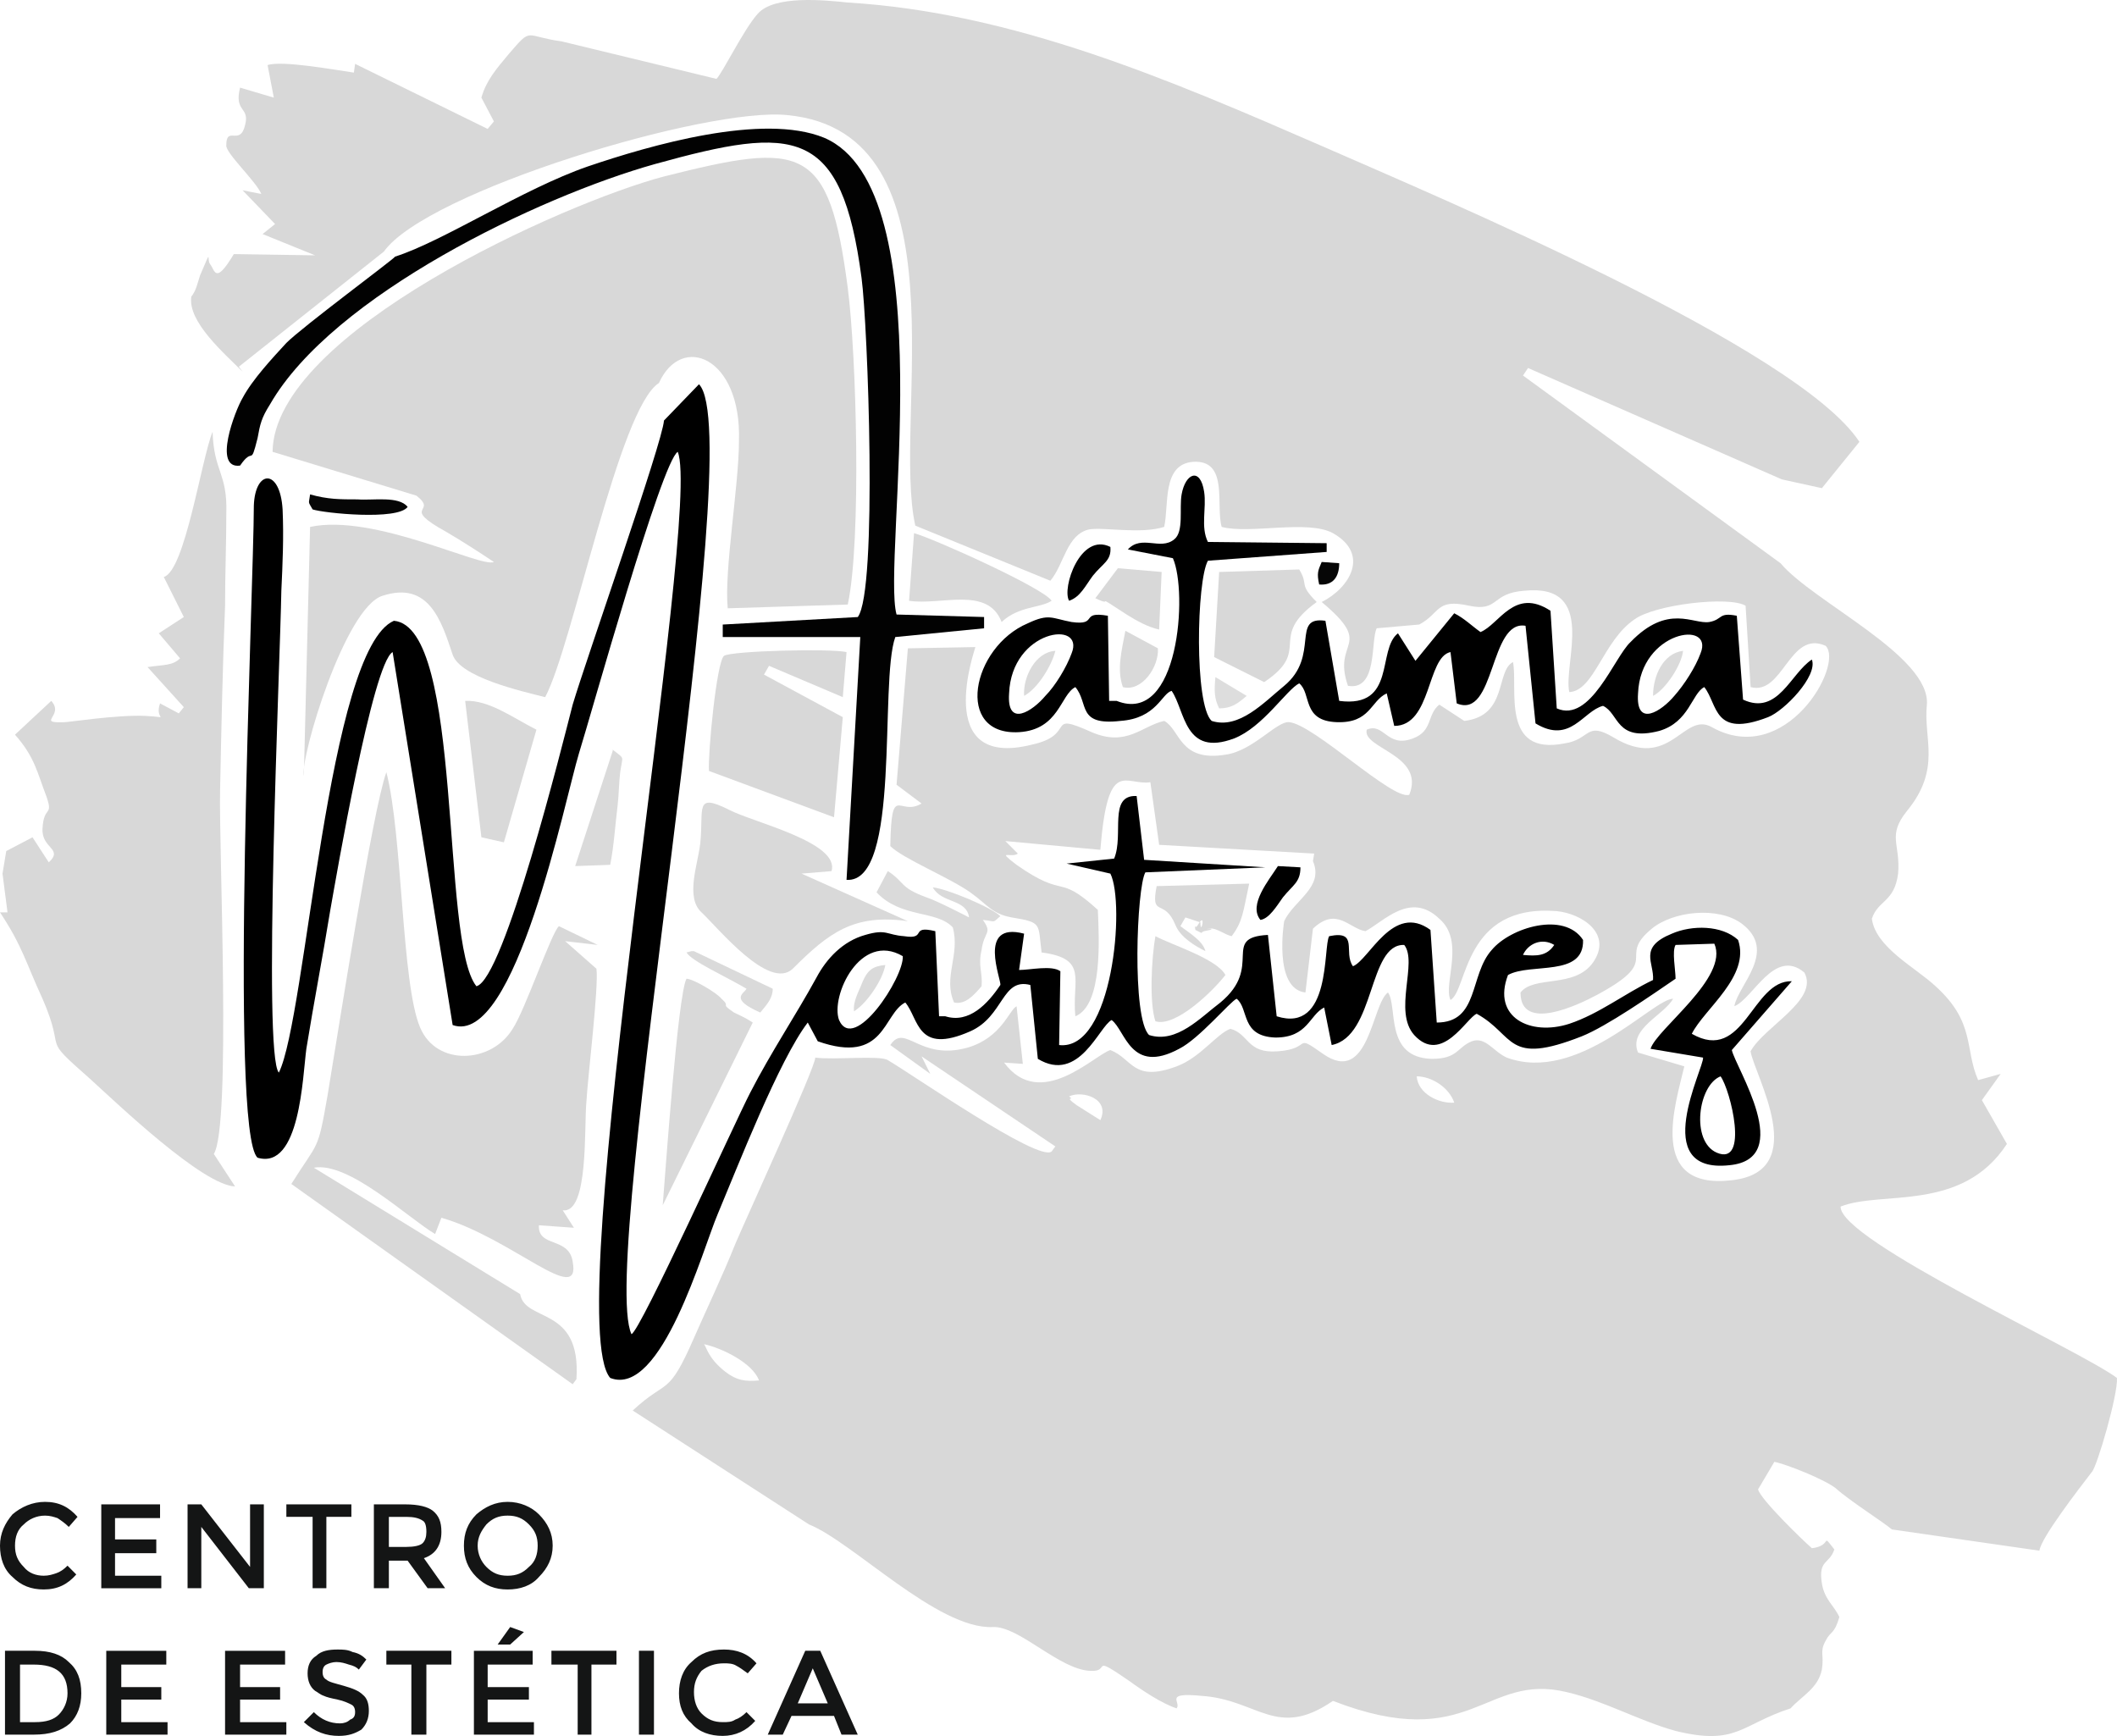 <?xml version="1.0" encoding="utf-8"?>
<!-- Generator: Adobe Illustrator 15.0.0, SVG Export Plug-In . SVG Version: 6.00 Build 0)  -->
<!DOCTYPE svg PUBLIC "-//W3C//DTD SVG 1.1//EN" "http://www.w3.org/Graphics/SVG/1.1/DTD/svg11.dtd">
<svg version="1.1" id="Capa_1" xmlns="http://www.w3.org/2000/svg" xmlns:xlink="http://www.w3.org/1999/xlink" x="0px" y="0px"
	 width="200px" height="164px" viewBox="0 0 200 164" enable-background="new 0 0 200 164" xml:space="preserve">
<g>
	<path fill-rule="evenodd" clip-rule="evenodd" fill="#D8D8D8" d="M66.508,126.984c1.654,0.354,4.607,1.772,5.197,3.426
		c-1.298,0.118-2.126,0-3.188-0.826C66.862,128.284,66.744,127.221,66.508,126.984L66.508,126.984z M101.002,103.572
		c1.299-0.591,3.899,0.236,2.951,2.248l-2.242-1.417C100.413,103.454,101.593,104.045,101.002,103.572L101.002,103.572z
		 M133.841,101.682c1.417,0,3.073,1.063,3.545,2.485C135.97,104.285,133.959,103.336,133.841,101.682L133.841,101.682z
		 M53.041,3.905c-3.545-0.475-2.719-1.419-4.963,1.181c-1.18,1.419-2.126,2.482-2.599,4.138l1.182,2.247l-0.59,0.708L33.549,6.033
		L33.431,6.86c-1.654-0.236-6.852-1.183-8.152-0.709l0.59,3.073l-3.189-0.945c-0.59,2.365,0.944,1.772,0.472,3.546
		c-0.472,2.01-1.772,0-1.772,1.892c-0.118,0.708,2.837,3.429,3.309,4.611l-1.772-0.354l3.07,3.191l-1.18,0.947l4.961,2.01
		l-7.677-0.118c-1.772,2.955-1.772,1.536-2.245,0.945c-0.354-0.472,0.236-1.656-0.946,1.065c-0.236,0.708-0.354,1.417-0.826,2.01
		c-0.354,2.364,3.071,5.319,4.843,7.093l-0.354-0.473l13.703-10.877c4.017-5.676,30.596-13.716,38.156-12.888
		c17.012,1.656,9.806,28.849,12.05,38.779l12.759,5.204c1.3-1.538,1.536-4.375,3.661-4.847c1.416-0.238,4.843,0.472,7.09-0.238
		c0.472-2.008-0.236-5.91,2.714-6.146c3.427-0.236,2.129,4.138,2.719,6.146c2.601,0.71,8.152-0.709,10.513,0.592
		c3.544,2.01,1.538,5.202-1.063,6.503c5.079,4.257,0.944,3.546,2.482,7.92c2.833,0.473,2.124-4.256,2.715-5.438l4.017-0.354
		c2.011-1.065,1.538-2.485,4.725-1.774c2.837,0.591,2.011-1.183,5.197-1.419c6.972-0.709,3.663,6.857,4.253,9.576
		c2.364-0.118,3.19-4.847,6.146-6.857c1.889-1.417,8.978-2.246,10.512-1.299l0.473,7.684c3.072,0.829,3.662-5.438,7.089-3.9
		c1.771,1.771-3.78,11.586-10.752,7.684c-2.715-1.538-3.895,4.256-9.332,0.945c-2.597-1.536-2.124,0.238-4.606,0.593
		c-6.023,1.181-4.371-5.204-4.844-7.686c-1.652,0.829-0.472,5.083-4.606,5.558l-2.36-1.538c-1.185,0.945-0.59,2.483-2.482,3.191
		c-2.479,0.947-2.719-1.536-4.371-0.827c-0.473,1.773,5.551,2.364,4.017,6.148c-1.534,0.59-8.978-6.621-11.342-6.857
		c-1.181-0.118-3.423,2.719-6.023,3.073c-4.371,0.709-4.253-2.364-5.787-3.191c-2.129,0.473-3.545,2.483-6.854,1.063
		c-4.489-2.01-1.299,0.236-5.669,1.184c-9.45,2.364-5.317-9.104-5.317-9.222l-6.377,0.118L84.7,74.133l2.362,1.774
		c-2.126,1.301-2.834-2.128-2.953,4.021c1.18,1.183,5.551,2.957,7.56,4.375c1.654,1.182,2.008,2.008,3.899,2.366
		c2.953,0.473,2.48,0.591,2.834,3.308c4.489,0.591,2.836,2.603,3.191,6.032c2.597-1.067,2.242-7.331,2.124-10.053
		c-3.896-3.543-2.951-0.944-7.677-4.254c-2.009-1.538-0.472-0.591,0.118-1.065l-1.18-1.181l8.976,0.827
		c0.712-8.867,2.364-6.03,4.725-6.385l0.83,5.913l14.647,0.827l-0.118,0.711c1.063,2.482-1.771,3.664-2.719,5.676
		c0,0-1.063,6.383,2.011,6.737l0.708-6.028c2.242-2.131,3.427,0,4.961,0.236c1.771-0.945,4.253-3.784,6.972-1.182
		c2.479,2.126,0.354,6.146,1.063,7.683c1.651-0.945,1.18-9.104,10.04-8.396c2.364,0.236,5.314,2.131,3.426,4.852
		c-1.77,2.48-5.551,1.182-6.853,2.835c0,3.784,5.437,1.181,7.207,0.236c6.377-3.43,1.771-3.43,5.197-6.265
		c2.011-1.658,6.263-2.131,8.506-0.473c3.427,2.599-0.354,5.792-0.708,7.8c1.77-0.708,3.78-5.556,6.613-3.188
		c1.42,2.599-3.777,5.083-5.079,7.445c0.354,2.248,5.791,11.353-1.771,12.179c-8.034,0.945-5.315-7.209-4.489-10.757l-4.371-1.304
		c-0.943-2.244,2.479-3.544,3.31-5.083c-1.893,0-8.979,8.04-15.714,5.56c-1.298-0.595-2.006-2.012-3.309-1.54
		c-1.416,0.591-1.298,1.658-3.78,1.658c-4.489-0.118-3.188-4.97-4.131-6.269c-1.539,1.063-1.774,8.867-6.146,5.792
		c-2.833-2.008-0.944-0.473-4.253-0.236c-2.951,0.236-2.715-1.653-4.489-2.126c-1.298,0.473-2.832,2.721-5.079,3.548
		c-4.135,1.535-4.135-0.709-6.259-1.54c-1.538,0.477-6.618,5.796-10.042,1.186l1.771,0.118l-0.59-5.442
		c-0.708,0.358-1.417,2.958-4.607,3.902c-4.607,1.304-5.907-2.362-7.324-0.236l3.781,2.722l-0.828-1.654l12.641,8.509l-0.354,0.477
		c-1.183,1.063-13.231-7.331-15.475-8.631c-0.71-0.473-5.081,0-6.852-0.236c0,0.945-6.615,15.368-7.562,17.616
		c-1.18,2.953-2.599,5.911-3.899,8.868c-2.48,5.674-2.48,3.779-5.787,6.854l16.655,10.762c4.135,1.654,12.168,9.931,17.366,9.694
		c2.48-0.118,6.263,4.021,9.214,4.139c2.011,0.118-0.118-1.658,3.663,0.944c1.298,0.945,3.072,2.127,4.488,2.599
		c0.473-0.59-1.298-1.535,2.365-1.181c5.314,0.354,7.085,4.139,12.4,0.473c13.112,5.083,14.297-2.717,22.09-0.827
		c3.545,0.827,6.854,2.721,10.28,3.666c5.787,1.417,6.142-0.591,10.866-2.131c1.063-1.181,2.601-1.89,2.955-3.661
		c0.235-1.422-0.236-1.658,0.354-2.721c0.473-0.945,0.826-0.591,1.299-2.245c-0.473-1.066-1.417-1.657-1.652-3.193
		c-0.354-2.248,0.708-1.775,1.18-3.193c-1.298-1.653-0.118-0.354-2.124-0.118c-0.948-0.826-4.843-4.61-5.083-5.556l1.538-2.603
		c1.181,0.236,4.725,1.657,5.787,2.484c1.299,1.182,4.489,3.189,5.315,3.902l13.942,2.008c0.118-1.181,3.777-5.91,4.961-7.449
		c0.473-0.473,2.479-7.328,2.361-8.868c-3.427-2.599-26.226-13.006-26.107-16.194c3.898-1.54,11.46,0.59,15.713-5.915l-2.364-4.138
		l1.774-2.48l-2.129,0.59c-1.298-2.957-0.236-5.438-4.017-8.867c-1.889-1.771-5.669-3.666-6.023-6.383
		c0.59-1.775,2.124-1.539,2.479-4.256c0.24-2.839-1.063-3.548,0.83-5.912c3.305-4.021,1.534-6.859,1.889-10.051
		c0.354-4.611-10.748-9.694-13.821-13.36l-24.337-17.735l0.477-0.709l23.979,10.521l3.781,0.829l3.545-4.375
		c-5.792-8.868-39.929-23.175-50.681-27.904C110.571,7.568,95.804,1.184,80.093,0.239c-2.245-0.236-6.97-0.708-8.506,1.063
		c-1.298,1.42-3.307,5.558-3.899,6.149L53.041,3.905z"/>
	<path fill-rule="evenodd" clip-rule="evenodd" fill="#D8D8D8" d="M25.751,42.684l13.587,4.139c2.124,1.656-1.654,0.947,2.834,3.43
		c1.416,0.827,3.07,1.89,4.489,2.837c-1.182,0.59-11.34-4.611-17.366-3.312l-0.59,23.529c-0.354-1.774,3.897-15.961,7.441-17.026
		c4.371-1.417,5.553,2.364,6.615,5.558c0.708,2.128,6.379,3.428,8.742,4.021c2.598-4.847,6.969-27.313,10.75-29.678
		c2.126-4.729,7.795-2.482,7.56,5.44c0,4.256-1.417,12.295-1.062,15.843l11.34-0.354c1.3-6.03,0.826-23.529,0-29.914
		C78.32,13.599,75.84,13.363,62.727,16.672C53.277,19.157,25.87,31.452,25.751,42.684L25.751,42.684z"/>
	<path fill-rule="evenodd" clip-rule="evenodd" d="M162.549,101.682c0.944,1.3,2.715,8.514-0.354,7.214
		C159.712,107.828,160.421,102.509,162.549,101.682L162.549,101.682z M85.29,90.33c0.118,2.012-4.607,9.222-6.023,6.032
		C78.438,94.114,81.275,87.968,85.29,90.33L85.29,90.33z M143.881,90.212c0.477-1.063,1.774-1.653,2.955-0.945
		C146.128,90.33,145.184,90.33,143.881,90.212L143.881,90.212z M62.727,39.729c-0.118,2.01-7.324,22.464-8.624,26.838
		c-0.944,3.666-6.497,26.011-9.096,26.602c-3.425-4.257-1.18-33.932-7.795-34.524c-6.261,2.721-8.27,37.481-10.868,42.684
		c-1.537-1.654,0.118-38.663,0.236-45.521c0.118-2.483,0.236-5.083,0.118-7.684c-0.236-3.902-2.599-3.784-2.717-0.354
		c0,7.448-2.364,59.233,0.354,61.599c4.017,1.182,4.253-7.687,4.607-10.289c0.708-4.374,1.535-8.631,2.245-13.006
		c0.59-3.307,4.017-23.408,5.905-24.472l5.671,35.233c5.907,2.126,10.632-21.401,11.931-25.657
		c1.182-3.784,7.797-27.547,9.334-28.494c2.362,5.676-11.222,81.935-6.379,87.49c4.843,1.895,8.742-12.175,10.158-15.486
		c1.89-4.492,5.789-14.541,8.505-18.089l0.946,1.771c6.379,2.249,6.142-2.599,8.268-3.665c1.3,1.539,1.064,4.969,6.143,2.721
		c3.19-1.418,2.955-5.084,5.671-4.375l0.708,6.978c3.898,2.362,5.787-3.075,6.972-3.666c1.298,0.945,1.77,5.201,6.377,2.717
		c1.893-0.944,4.843-4.492,5.433-4.729c1.185,0.949,0.354,3.548,3.663,3.666c3.073,0,3.19-2.127,4.607-2.84l0.708,3.548
		c4.135-0.826,3.427-9.576,6.854-9.458c1.298,1.658-1.063,6.269,0.944,8.514c2.601,2.839,4.961-1.654,5.904-2.009
		c3.663,2.009,2.719,4.966,9.927,2.127c2.36-0.945,6.613-3.902,8.859-5.438c0-0.826-0.354-2.603,0-3.193l3.663-0.118
		c1.416,3.193-5.438,8.041-6.027,9.931l4.961,0.831c0.118,0.945-5.197,10.993,2.482,10.167c6.26-0.591,0.59-9.222,0.236-10.88
		l5.669-6.501c-3.78-0.118-4.489,7.805-9.45,4.966c1.181-2.362,5.552-5.438,4.371-8.868c-1.534-1.417-4.371-1.417-6.259-0.59
		c-3.191,1.299-1.656,2.721-1.774,4.374c-2.715,1.3-5.079,3.193-7.916,4.139c-3.658,1.182-7.321-0.591-5.787-4.61
		c2.129-1.182,7.207,0.235,7.09-3.313c-1.774-2.721-6.854-1.181-8.624,0.945c-2.129,2.367-1.181,6.859-5.197,6.859l-0.594-8.749
		c-3.541-2.603-5.787,2.835-7.322,3.43c-0.943-1.304,0.591-3.43-2.246-2.839c-0.59,0.944,0.236,9.222-4.961,7.567l-0.826-7.686
		c-4.489,0.236-0.354,2.957-4.489,6.383c-1.888,1.421-4.135,3.901-6.735,3.075c-1.652-1.536-1.18-13.951-0.354-15.369l11.342-0.475
		l-11.46-0.708l-0.708-6.03c-2.715-0.118-1.181,3.666-2.125,5.912l-4.489,0.473l4.135,0.947c1.416,2.835,0.236,16.786-4.843,16.195
		l0.118-6.973c-0.828-0.591-2.836-0.118-3.901-0.118l0.474-3.43c-4.489-1.182-2.126,4.374-2.245,4.847
		c-1.182,1.772-2.955,3.666-5.199,2.957h-0.59l-0.354-8.04c-2.48-0.591-0.71,0.826-2.955,0.473
		c-1.652-0.118-1.652-0.709-3.661-0.118c-2.126,0.59-3.663,2.244-4.607,4.02c-2.009,3.666-4.253,6.974-6.262,10.876
		c-1.418,2.721-10.396,22.582-11.222,22.818c-3.19-6.855,11.222-84.77,6.379-89.737L62.727,39.729z"/>
	<path fill-rule="evenodd" clip-rule="evenodd" fill="#D8D8D8" d="M15.475,54.508l1.891,3.782l-2.365,1.538l2.009,2.365
		c-0.708,0.708-1.535,0.59-3.071,0.827l3.427,3.784l-0.474,0.59l-1.771-0.945c-0.592,1.656,1.18,1.301-1.418,1.181
		c-2.599-0.118-7.206,0.593-7.562,0.593c-2.835,0.118,0-0.593-1.298-2.01l-3.427,3.191c1.89,2.128,2.126,3.666,2.955,5.794
		c0.708,2.01-0.236,0.827-0.354,3.073c-0.12,1.892,2.006,1.892,0.59,3.193L3.071,79.1l-2.48,1.299l-0.354,2.13l0.472,3.662H0
		c2.126,3.193,2.48,4.852,4.017,8.159c2.362,5.441-0.356,3.312,4.489,7.567c2.599,2.367,10.63,10.049,13.703,10.167l-2.008-3.071
		c1.654-2.603,0.472-28.851,0.59-34.288c0.118-5.794,0.236-11.588,0.472-17.499c0-2.957,0.118-5.794,0.118-8.749
		c0.118-3.784-1.18-3.902-1.298-7.687C19.018,43.395,17.484,53.916,15.475,54.508L15.475,54.508z"/>
	<path fill-rule="evenodd" clip-rule="evenodd" fill="#D8D8D8" d="M56.466,89.267l-3.661-1.771c-0.71,0.591-3.191,7.922-4.371,9.694
		c-2.008,3.312-7.208,3.548-8.742-0.118c-1.772-4.139-1.654-18.208-3.191-24.12c-1.298,3.546-4.489,24.12-5.551,30.502
		c-0.946,5.441-0.829,4.256-3.427,8.395l26.579,18.92l0.354-0.477c0.474-6.973-4.843-5.319-5.315-8.036L29.65,110.313
		c3.309-0.591,8.86,4.729,11.458,6.265l0.592-1.536c6.615,1.891,13.231,8.514,12.402,4.139c-0.354-2.366-3.307-1.3-3.188-3.43
		l3.307,0.236l-1.062-1.654c2.48,0.354,2.008-7.922,2.244-10.288c0.118-2.245,1.18-10.876,0.944-12.529l-2.953-2.604L56.466,89.267z
		"/>
	<path fill-rule="evenodd" clip-rule="evenodd" d="M160.657,61.72c-0.472,1.299-1.534,2.955-2.479,4.021
		c-1.184,1.417-3.662,3.073-3.427-0.236C154.988,59.592,161.959,58.526,160.657,61.72L160.657,61.72z M101.239,61.72
		c-0.472,1.299-1.536,3.073-2.482,4.021c-1.18,1.417-3.661,3.073-3.425-0.236C95.568,59.474,102.538,58.526,101.239,61.72
		L101.239,61.72z M106.554,51.905l4.253,0.829c1.416,3.191,0.59,15.843-5.315,13.478h-0.708l-0.118-8.041
		c-2.719-0.472-0.83,0.947-3.427,0.591c-1.89-0.354-2.126-0.827-4.135,0.12c-5.317,2.247-6.969,10.639-0.828,10.285
		c3.783-0.236,3.901-3.545,5.317-4.256c1.298,1.538,0.118,3.666,4.253,3.193c3.427-0.236,3.898-2.601,4.843-2.839
		c1.298,1.892,1.18,6.267,5.905,4.493c2.719-1.063,4.961-4.611,6.146-5.202c1.18,0.947,0.235,3.548,3.54,3.666
		c3.19,0.118,3.19-2.01,4.729-2.719l0.708,3.073c3.541,0,3.068-6.503,5.315-6.976l0.59,4.847c3.662,1.538,3.072-7.922,6.499-7.33
		l0.944,9.222c3.305,2.01,4.489-1.183,6.377-1.656c1.539,0.708,1.181,3.43,5.315,2.365c2.837-0.827,3.072-3.546,4.253-4.139
		c1.302,1.656,0.83,4.847,6.027,2.839c1.534-0.592,4.725-3.902,4.135-5.439c-2.011,1.301-3.19,5.319-6.499,3.784l-0.591-7.922
		c-1.771-0.354-1.298,0.354-2.601,0.591c-1.534,0.238-3.895-1.772-7.439,1.892c-1.538,1.419-3.78,7.686-6.971,6.267l-0.591-9.222
		c-3.427-2.247-4.843,1.301-6.613,2.01c-0.83-0.59-1.538-1.301-2.482-1.773l-3.663,4.493l-1.652-2.601
		c-2.01,1.538-0.117,7.094-5.551,6.385l-1.302-7.568c-3.31-0.473-0.473,3.312-3.899,6.148c-1.889,1.538-4.253,4.139-6.85,3.312
		c-1.656-1.538-1.42-13.242-0.354-15.134l11.22-0.829v-0.827l-11.22-0.118c-0.708-1.419-0.118-3.191-0.354-4.729
		c-0.354-2.365-1.774-1.774-2.128,0.236c-0.236,1.301,0.235,3.548-0.708,4.256C109.626,52.023,107.852,50.488,106.554,51.905
		L106.554,51.905z"/>
	<path fill-rule="evenodd" clip-rule="evenodd" fill="#020202" d="M37.33,24.24c-0.118,0.236-8.742,6.621-10.278,8.159
		c-1.3,1.417-3.191,3.428-4.135,5.201c-0.708,1.182-2.835,6.739-0.236,6.385c1.3-1.892,0.944,0.236,1.654-2.601
		c0.236-1.301,0.354-1.892,1.18-3.193c5.907-10.287,25.399-19.627,36.386-22.7c13.23-3.666,17.602-3.547,19.492,10.76
		c0.59,4.375,1.534,29.557-0.356,32.04L68.28,59.001v1.181h12.995l-1.3,22.938c5.197,0.354,3.07-18.682,4.607-22.938l8.388-0.827
		V58.29l-8.27-0.236c-1.418-5.083,4.607-40.198-6.852-45.045c-5.789-2.364-16.419,0.709-22.327,2.719
		C49.378,17.855,41.819,22.821,37.33,24.24L37.33,24.24z"/>
	<path fill-rule="evenodd" clip-rule="evenodd" fill="#D9D9D9" d="M85.764,87.022L75.722,82.53l2.834-0.236
		c0.828-2.721-7.441-4.613-9.686-5.796c-3.309-1.654-2.362-0.118-2.716,3.193c-0.236,2.01-1.418,5.083,0.118,6.5
		c1.535,1.422,6.379,7.45,8.624,5.324C78.32,88.086,80.683,86.31,85.764,87.022L85.764,87.022z"/>
	<path fill-rule="evenodd" clip-rule="evenodd" fill="#D8D8D8" d="M66.98,72.833l11.813,4.375l0.828-9.458l-7.444-4.02l0.474-0.829
		l6.97,2.958l0.354-4.257c-1.537-0.354-10.868-0.118-11.577,0.354C67.688,62.547,66.862,71.296,66.98,72.833L66.98,72.833z"/>
	<path fill-rule="evenodd" clip-rule="evenodd" fill="#D9D9D9" d="M71.115,96.599c-0.708-0.473-1.3-0.709-1.772-0.945
		c-1.418-0.948-0.236-0.477-1.18-1.303c-0.474-0.591-2.719-1.891-3.309-1.891c-0.826,1.536-2.008,18.562-2.245,21.401L71.115,96.599
		z"/>
	<path fill-rule="evenodd" clip-rule="evenodd" fill="#D8D8D8" d="M115.178,54.034l-0.473,8.041l4.725,2.364
		c4.607-3.073,0.236-4.138,4.962-7.566c-1.771-1.774-0.709-1.538-1.652-3.075L115.178,54.034z"/>
	<path fill-rule="evenodd" clip-rule="evenodd" fill="#D9D9D9" d="M45.479,79.1l2.126,0.473l3.073-10.641
		c-2.126-1.063-4.489-2.837-6.733-2.719L45.479,79.1z"/>
	<path fill-rule="evenodd" clip-rule="evenodd" fill="#D9D9D9" d="M85.882,56.754c2.953,0.473,7.441-1.419,8.742,2.008
		c1.652-1.536,3.661-1.299,4.725-2.008c-0.71-1.183-11.223-5.912-12.995-6.385L85.882,56.754z"/>
	<path fill-rule="evenodd" clip-rule="evenodd" fill="#DADADA" d="M82.809,84.302c2.362,2.484,5.671,1.653,7.206,3.312
		c0.71,2.599-0.944,4.729,0.12,7.092c1.062,0.235,1.888-0.709,2.598-1.536c0.118-1.299-0.354-1.89,0-3.43
		c0.236-1.771,1.063-1.535,0.118-2.835c1.298,0.118,0.826,0.354,1.654-0.354c-0.828-0.831-5.081-2.603-6.379-2.721
		c0.826,1.536,3.189,1.063,3.425,2.839c-0.236-0.118-2.953-1.539-4.017-1.894c-2.599-0.945-2.008-1.418-3.661-2.481L82.809,84.302z"
		/>
	<path fill-rule="evenodd" clip-rule="evenodd" fill="#D9D9D9" d="M109.155,96.48c1.888,0.591,5.433-2.839,6.613-4.374
		c-0.826-1.54-5.079-2.84-6.613-3.666C108.796,90.448,108.56,94.705,109.155,96.48L109.155,96.48z"/>
	<path fill-rule="evenodd" clip-rule="evenodd" fill="#D9D9D9" d="M109.273,83.711c-0.595,3.075,0.708,1.063,1.77,3.666
		c0.473,1.182,1.889,2.008,2.837,2.48c-0.236-0.945-1.42-1.653-2.364-2.362l0.472-0.827l1.421,0.473c0,1.418,0.59-1.186-0.24,0.236
		c-0.354,0.591-0.354-0.473-0.236,0.473c0.948,0.473,0.358,0.236,0.83,0.118c1.889-0.354-0.83-0.118,0.591-0.236
		c0.472-0.118,1.416,0.591,2.006,0.709c1.063-1.418,1.063-2.249,1.656-4.966L109.273,83.711z"/>
	<path fill-rule="evenodd" clip-rule="evenodd" fill="#D8D8D8" d="M103.481,56.516c2.011,0.947-0.472-0.708,2.955,1.538
		c0.944,0.591,2.006,1.184,3.072,1.42l0.236-5.44l-4.135-0.354L103.481,56.516z"/>
	<path fill-rule="evenodd" clip-rule="evenodd" fill="#DADADA" d="M54.339,81.819l3.309-0.118c0.354-1.774,0.472-3.784,0.708-5.676
		c0.118-1.063,0.118-2.128,0.236-3.073c0.236-1.656,0.472-1.183-0.708-2.128c0,0,0,0,0,0.118L54.339,81.819z"/>
	<path fill-rule="evenodd" clip-rule="evenodd" fill="#D9D9D9" d="M106.082,64.911c1.771,0.473,3.427-1.892,3.309-3.664
		l-3.072-1.656C105.963,61.483,105.492,63.257,106.082,64.911L106.082,64.911z"/>
	<path fill-rule="evenodd" clip-rule="evenodd" fill="#060606" d="M29.532,48.124c1.064,0.354,8.034,1.063,8.978-0.236
		c-0.826-1.065-3.307-0.593-4.725-0.711c-1.654,0-2.834,0-4.489-0.472C29.178,47.649,29.06,47.294,29.532,48.124L29.532,48.124z"/>
	<path fill-rule="evenodd" clip-rule="evenodd" fill="#DADADA" d="M64.854,89.976c0.472,0.827,3.663,2.248,5.671,3.43
		c-0.236,0.473-1.654,0.945,1.298,2.248c0.71-0.83,1.182-1.421,1.182-2.248l-7.443-3.548c0,0-0.118,0-0.236,0L64.854,89.976z"/>
	<path fill-rule="evenodd" clip-rule="evenodd" d="M101.002,56.754c1.063-0.356,1.535-1.419,2.243-2.366
		c0.944-1.181,1.774-1.417,1.656-2.719C102.065,50.252,100.295,55.571,101.002,56.754L101.002,56.754z"/>
	<path fill-rule="evenodd" clip-rule="evenodd" d="M119.077,86.904c0.826-0.118,1.534-1.304,2.124-2.13
		c0.948-1.182,1.656-1.418,1.656-2.837l-2.128-0.118C119.903,83.12,117.896,85.483,119.077,86.904L119.077,86.904z"/>
	<path fill-rule="evenodd" clip-rule="evenodd" fill="#DADADA" d="M156.168,65.74c1.18-0.593,2.718-2.958,2.836-4.257
		C157.113,61.72,156.168,63.848,156.168,65.74L156.168,65.74z"/>
	<path fill-rule="evenodd" clip-rule="evenodd" fill="#DADADA" d="M96.75,65.74c1.298-0.711,2.599-2.839,2.953-4.257
		C97.812,61.602,96.63,63.966,96.75,65.74L96.75,65.74z"/>
	<path fill-rule="evenodd" clip-rule="evenodd" fill="#DDDDDD" d="M115.178,66.921c1.18,0,1.77-0.473,2.6-1.181l-2.954-1.774
		C114.706,65.266,114.706,65.977,115.178,66.921L115.178,66.921z"/>
	<path fill-rule="evenodd" clip-rule="evenodd" fill="#DADADA" d="M80.683,95.535c1.182-0.712,2.717-2.957,2.955-4.374
		c-1.182,0.118-1.654,0.473-2.126,1.535C81.155,93.642,80.564,94.587,80.683,95.535L80.683,95.535z"/>
	<path fill-rule="evenodd" clip-rule="evenodd" fill="#060606" d="M124.627,55.217c1.299,0.118,1.893-0.708,1.893-2.01l-1.656-0.118
		C124.509,53.916,124.392,54.152,124.627,55.217L124.627,55.217z"/>
	<path fill="#141515" d="M4.135,148.858c0.472,0,0.826-0.118,1.181-0.236c0.354-0.118,0.708-0.354,1.064-0.713l0.826,0.831
		c-0.826,0.944-1.772,1.417-3.071,1.417c-1.182,0-2.126-0.354-2.955-1.182C0.354,148.268,0,147.2,0,146.019
		c0-1.181,0.472-2.126,1.18-2.957c0.828-0.708,1.891-1.181,3.073-1.181c1.298,0,2.245,0.473,3.071,1.417l-0.826,0.949
		c-0.356-0.354-0.71-0.595-1.064-0.831c-0.354-0.118-0.708-0.236-1.18-0.236c-0.828,0-1.536,0.354-2.008,0.831
		c-0.592,0.473-0.828,1.182-0.828,2.008c0,0.827,0.236,1.418,0.828,2.009C2.717,148.622,3.425,148.858,4.135,148.858L4.135,148.858z
		 M15.121,142.117v1.299h-4.253v2.013h3.897v1.299h-3.897v2.131h4.371v1.181H9.568v-7.922H15.121z M23.625,142.117h1.3v7.922h-1.418
		l-4.489-5.792v5.792H17.72v-7.922h1.298l4.607,5.91V142.117z M30.833,143.298v6.741h-1.3v-6.741h-2.48v-1.181h6.143v1.181H30.833z
		 M41.701,144.72c0,1.299-0.592,2.126-1.654,2.48l2.008,2.839H40.4l-1.89-2.603h-1.772v2.603h-1.417v-7.922h2.953
		c1.3,0,2.126,0.236,2.599,0.59C41.462,143.18,41.701,143.771,41.701,144.72L41.701,144.72z M38.392,146.137
		c0.708,0,1.3-0.118,1.536-0.354c0.236-0.235,0.354-0.59,0.354-1.063c0-0.591-0.118-0.949-0.354-1.067
		c-0.354-0.236-0.828-0.354-1.536-0.354h-1.654v2.839H38.392z M49.968,144.011c-0.59-0.595-1.18-0.831-2.008-0.831
		c-0.826,0-1.417,0.236-2.008,0.831c-0.472,0.591-0.826,1.182-0.826,2.008c0,0.827,0.354,1.536,0.826,2.009
		c0.592,0.595,1.182,0.831,2.008,0.831c0.828,0,1.418-0.236,2.008-0.831c0.592-0.473,0.828-1.182,0.828-2.009
		C50.796,145.192,50.561,144.602,49.968,144.011L49.968,144.011z M50.915,148.976c-0.71,0.827-1.772,1.182-2.955,1.182
		c-1.18,0-2.126-0.354-2.953-1.182c-0.826-0.83-1.18-1.775-1.18-2.957c0-1.181,0.354-2.126,1.18-2.957
		c0.826-0.708,1.772-1.181,2.953-1.181c1.182,0,2.245,0.473,2.955,1.181c0.826,0.831,1.298,1.776,1.298,2.957
		C52.213,147.2,51.741,148.146,50.915,148.976L50.915,148.976z M3.307,155.949c1.418,0,2.48,0.354,3.191,1.063
		c0.826,0.713,1.18,1.657,1.18,2.957c0,1.182-0.354,2.13-1.062,2.839c-0.829,0.709-1.891,1.063-3.427,1.063H0.472v-7.923H3.307z
		 M6.379,159.97c0-1.89-1.064-2.717-3.19-2.717H1.891v5.438h1.416c1.064,0,1.772-0.236,2.245-0.709
		C6.023,161.51,6.379,160.797,6.379,159.97L6.379,159.97z M15.711,155.949v1.304h-4.253v2.126h3.781v1.182h-3.781v2.13h4.371v1.182
		h-5.79v-7.923H15.711z M26.934,155.949v1.304h-4.253v2.126h3.781v1.182h-3.781v2.13h4.371v1.182h-5.789v-7.923H26.934z
		 M31.777,157.013c-0.354,0-0.708,0.122-0.944,0.24c-0.236,0.118-0.356,0.354-0.356,0.709s0.12,0.59,0.356,0.708
		c0.236,0.236,0.826,0.354,1.652,0.591c0.828,0.236,1.418,0.473,1.772,0.827c0.472,0.354,0.59,0.945,0.59,1.54
		c0,0.708-0.236,1.299-0.708,1.771c-0.59,0.354-1.18,0.591-2.126,0.591c-1.18,0-2.245-0.354-3.307-1.3l0.944-0.945
		c0.708,0.709,1.536,1.063,2.48,1.063c0.354,0,0.71-0.118,0.946-0.354c0.354-0.118,0.472-0.354,0.472-0.709
		c0-0.358-0.118-0.594-0.354-0.712c-0.236-0.118-0.71-0.354-1.3-0.473c-0.59-0.118-1.062-0.236-1.298-0.354
		c-0.356-0.118-0.592-0.354-0.828-0.473c-0.472-0.354-0.708-0.945-0.708-1.653c0-0.709,0.236-1.304,0.826-1.658
		c0.472-0.473,1.182-0.591,2.008-0.591c0.472,0,0.946,0,1.418,0.236c0.59,0.118,0.944,0.354,1.298,0.709l-0.708,0.949
		c-0.236-0.236-0.472-0.354-0.944-0.473C32.603,157.135,32.249,157.013,31.777,157.013L31.777,157.013z M40.282,157.253v6.619
		h-1.418v-6.619h-2.363v-1.304h6.144v1.304H40.282z M50.322,155.949v1.304h-4.25v2.126h3.896v1.182h-3.896v2.13h4.371v1.182h-5.671
		v-7.923H50.322z M48.198,155.358h-1.183l1.183-1.653l1.298,0.473L48.198,155.358z M55.875,157.253v6.619h-1.3v-6.619h-2.48v-1.304
		h6.144v1.304H55.875z M60.364,155.949h1.418v7.923h-1.418V155.949z M68.28,162.69c0.472,0,0.826,0,1.18-0.236
		c0.354-0.118,0.708-0.354,1.064-0.709l0.826,0.827c-0.826,0.945-1.89,1.418-3.07,1.418c-1.183,0-2.245-0.354-2.955-1.182
		c-0.826-0.709-1.18-1.657-1.18-2.839s0.354-2.244,1.18-2.957c0.828-0.827,1.772-1.182,3.072-1.182c1.181,0,2.245,0.354,3.071,1.304
		l-0.826,0.945c-0.474-0.354-0.828-0.591-1.064-0.709c-0.354-0.236-0.826-0.236-1.181-0.236c-0.828,0-1.536,0.236-2.126,0.709
		c-0.472,0.59-0.71,1.181-0.71,2.008s0.238,1.535,0.71,2.012C66.862,162.454,67.452,162.69,68.28,162.69L68.28,162.69z
		 M74.777,162.1l-0.828,1.772h-1.416l3.542-7.923h1.418l3.542,7.923h-1.534l-0.71-1.772H74.777z M78.202,160.915l-1.418-3.308
		l-1.416,3.308H78.202z"/>
</g>
</svg>
